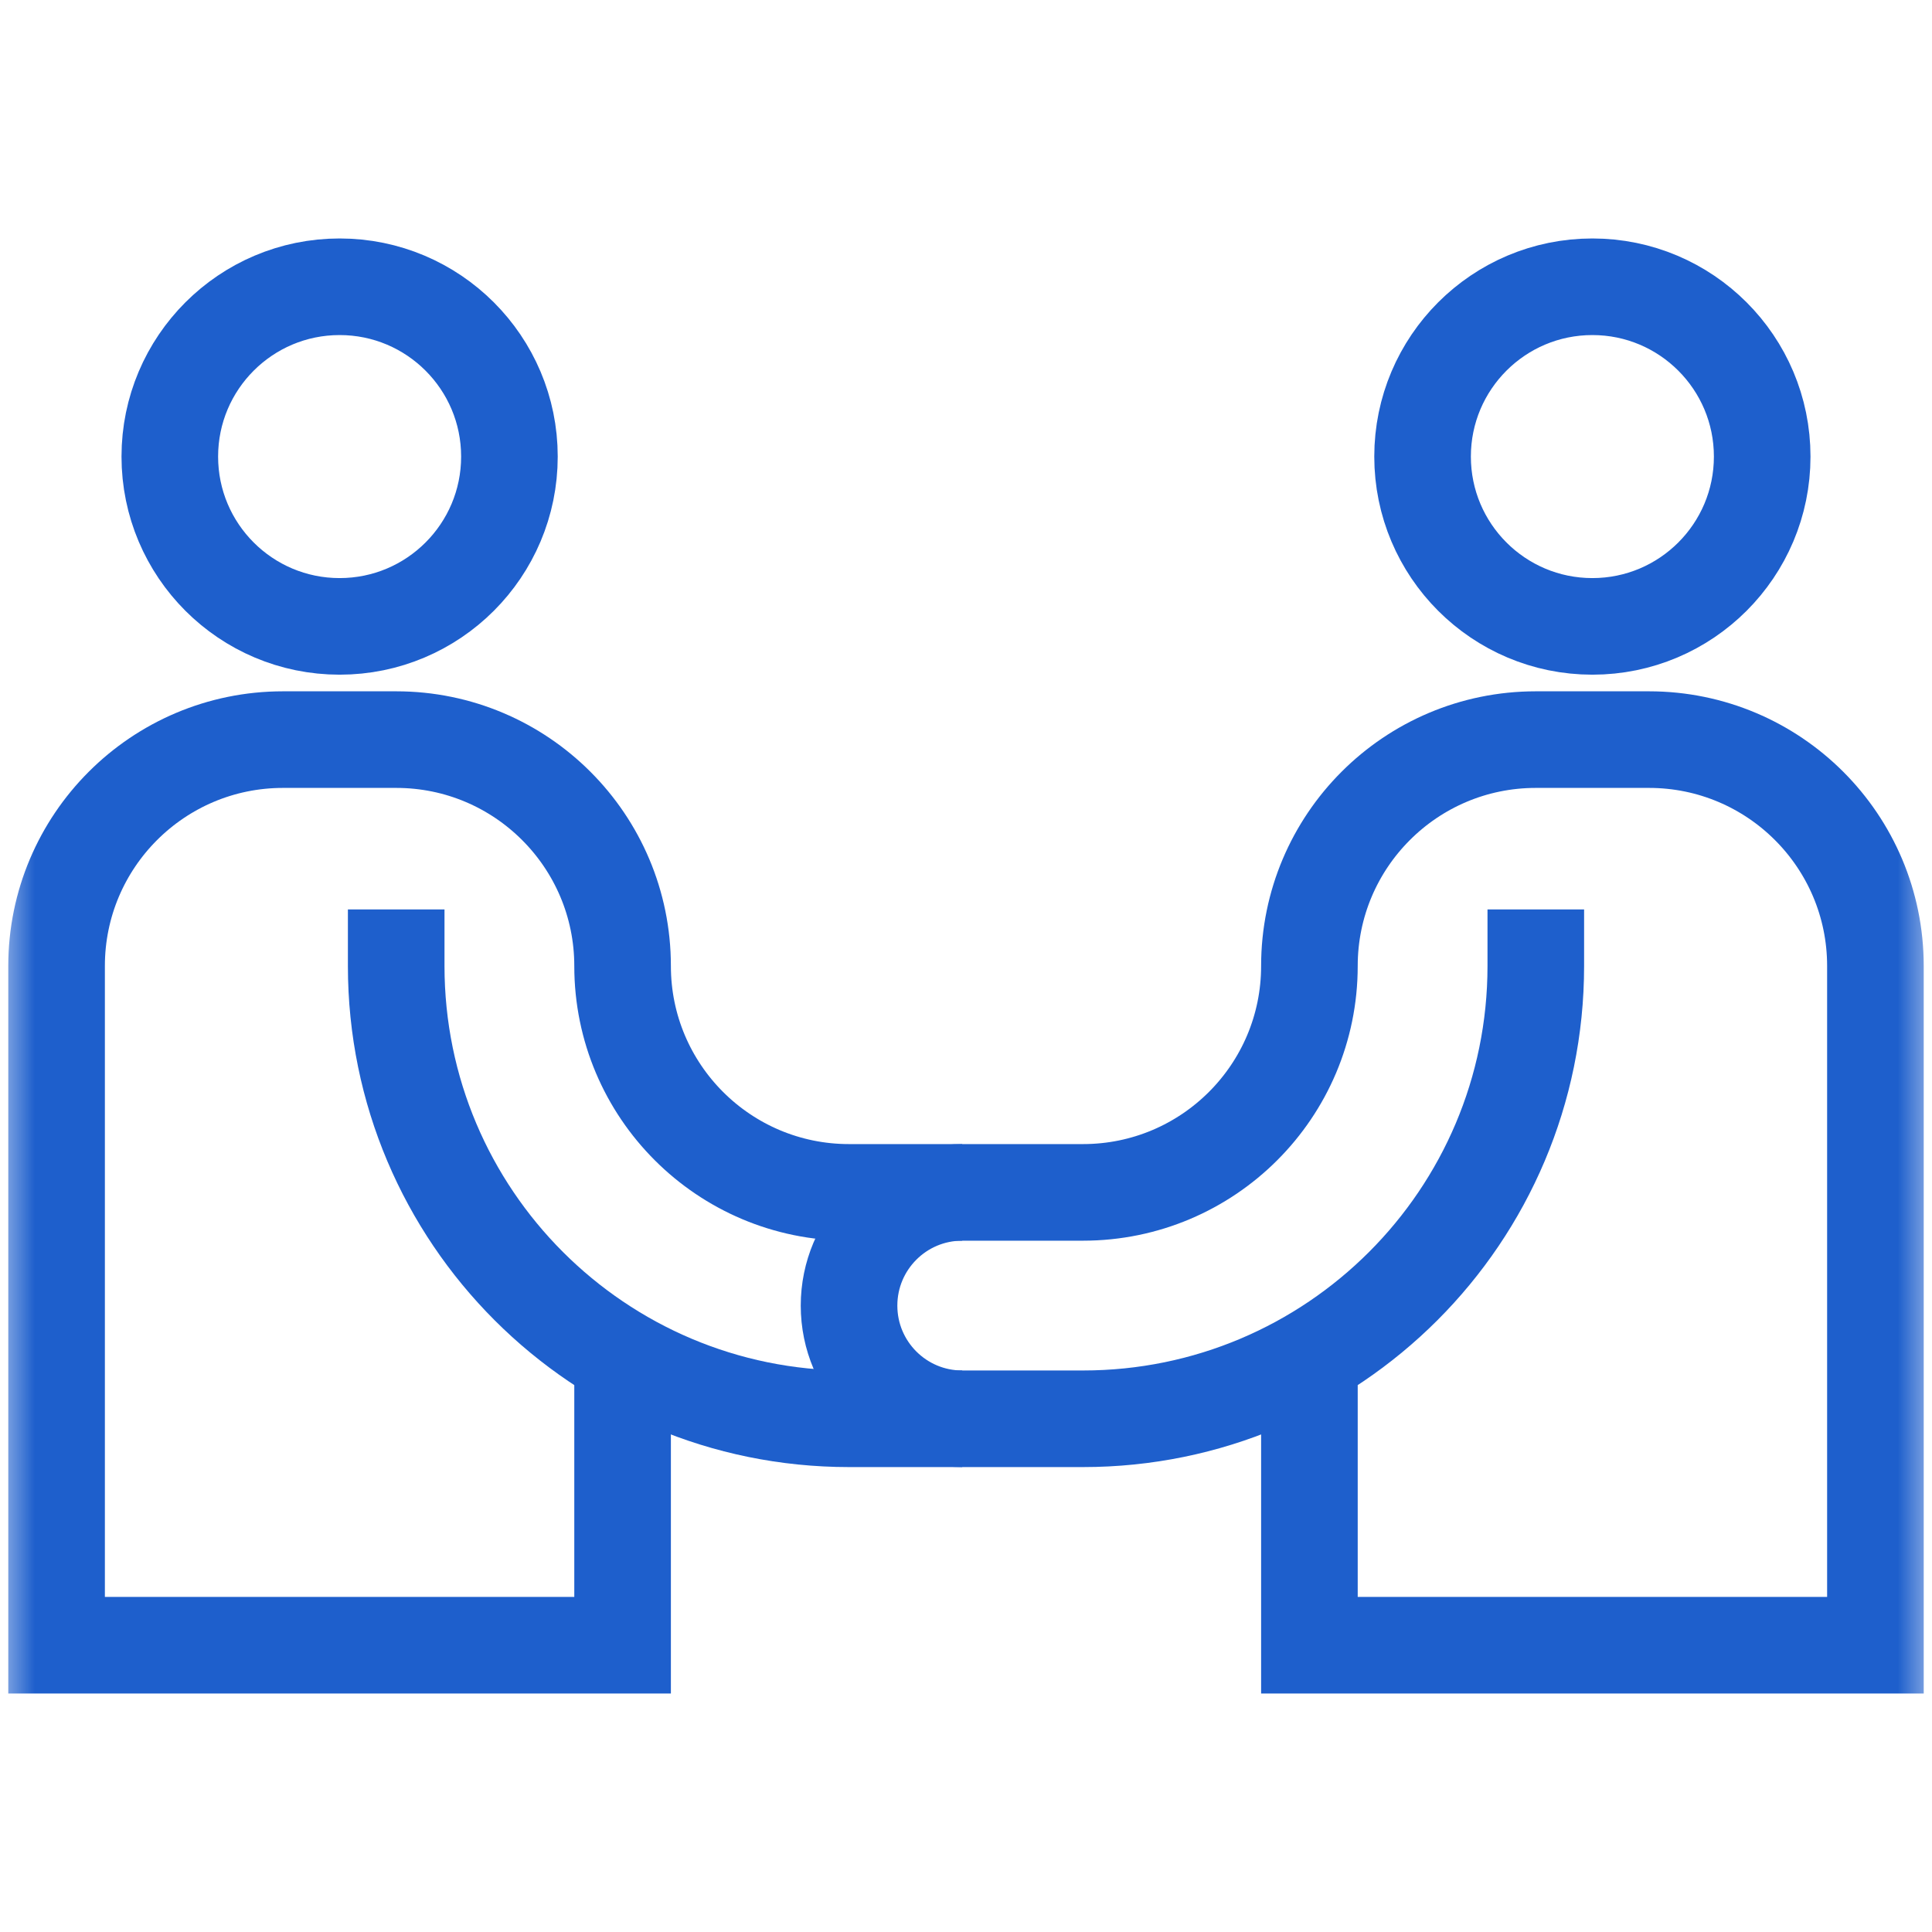 <svg width="28" height="28" viewBox="0 0 28 28" fill="none" xmlns="http://www.w3.org/2000/svg">
<mask id="mask0_7075_12850" style="mask-type:luminance" maskUnits="userSpaceOnUse" x="0" y="0" width="28" height="28">
<path d="M0 1.90735e-06H28V28H0V1.90735e-06Z" fill="white"/>
</mask>
<g mask="url(#mask0_7075_12850)">
<path d="M20.617 6.617C20.617 7.976 21.719 9.078 23.078 9.078C24.437 9.078 25.539 7.976 25.539 6.617C25.539 5.258 24.437 4.156 23.078 4.156C21.719 4.156 20.617 5.258 20.617 6.617Z" stroke="#1E5FCC" stroke-width="1.4" stroke-miterlimit="10"/>
<path d="M22.258 13.18V14C22.258 17.624 19.32 20.562 15.695 20.562H13.945C13.039 20.562 12.305 19.828 12.305 18.922C12.305 18.016 13.039 17.281 13.945 17.281H15.695C17.508 17.281 18.977 15.812 18.977 14C18.977 12.188 20.446 10.719 22.258 10.719H23.898C25.711 10.719 27.18 12.188 27.18 14V23.844H18.977V19.684" stroke="#1E5FCC" stroke-width="1.4" stroke-miterlimit="10"/>
<path d="M7.383 6.617C7.383 7.976 6.281 9.078 4.922 9.078C3.563 9.078 2.461 7.976 2.461 6.617C2.461 5.258 3.563 4.156 4.922 4.156C6.281 4.156 7.383 5.258 7.383 6.617Z" stroke="#1E5FCC" stroke-width="1.4" stroke-miterlimit="10"/>
<path d="M5.742 13.18V14C5.742 17.624 8.68 20.562 12.305 20.562H13.945" stroke="#1E5FCC" stroke-width="1.4" stroke-miterlimit="10"/>
<path d="M13.945 17.281H12.305C10.492 17.281 9.023 15.812 9.023 14C9.023 12.188 7.554 10.719 5.742 10.719H4.102C2.289 10.719 0.82 12.188 0.82 14V23.844H9.023V19.684" stroke="#1E5FCC" stroke-width="1.4" stroke-miterlimit="10"/>
</g>
</svg>
